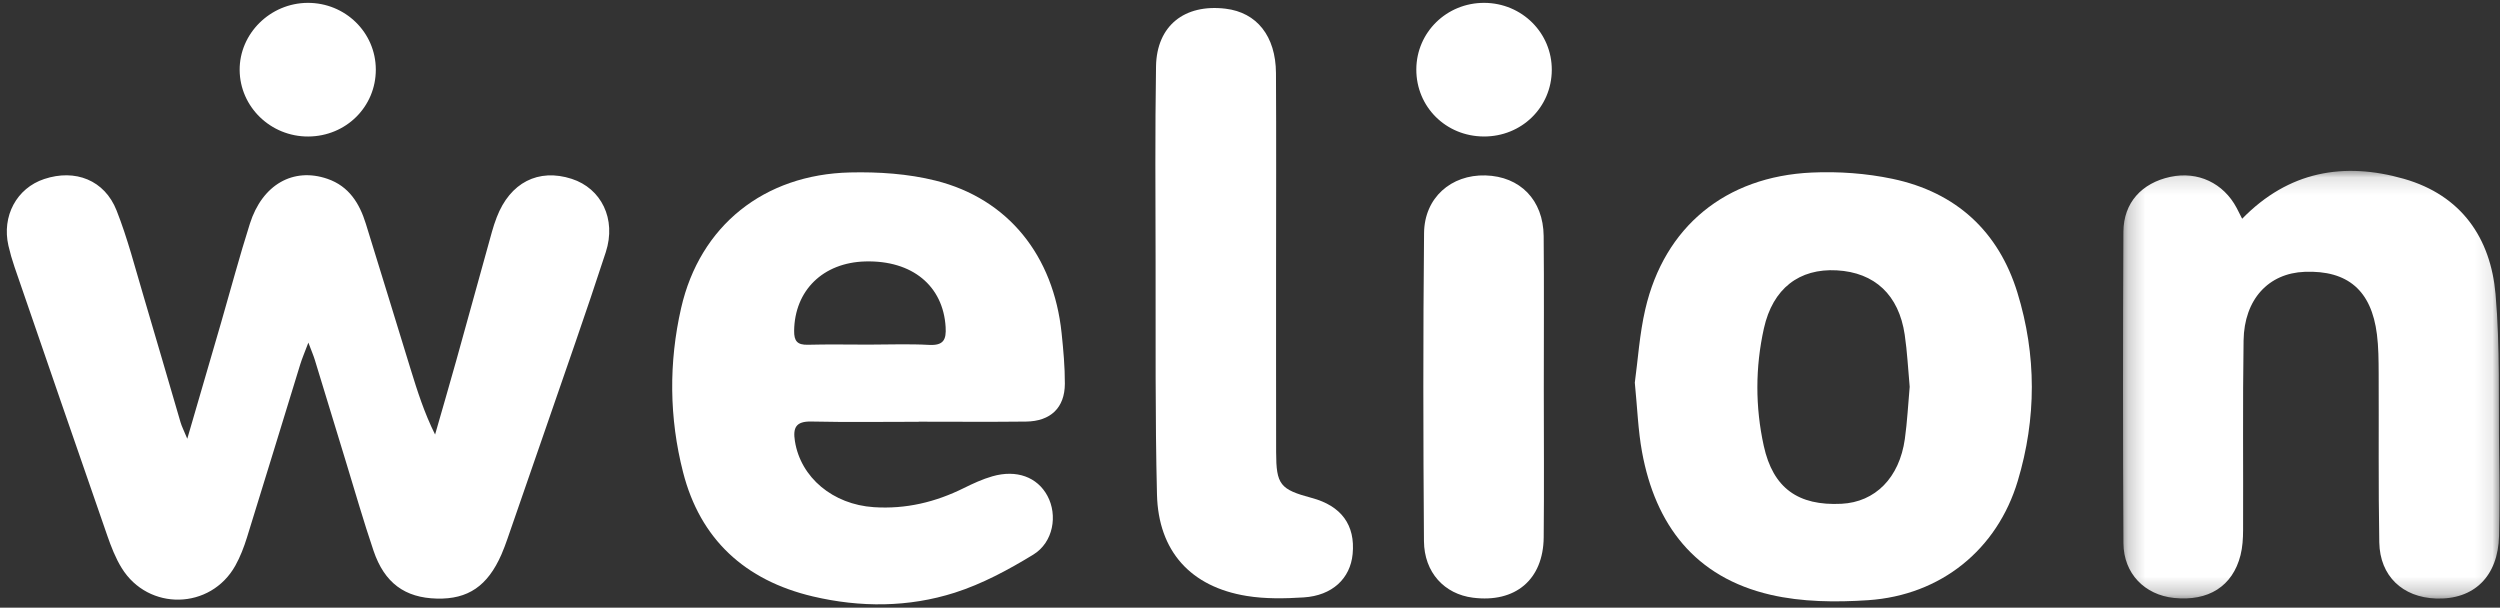 <?xml version="1.0" encoding="UTF-8"?>
<svg width="144px" height="35px" viewBox="0 0 144 35" version="1.1" xmlns="http://www.w3.org/2000/svg" xmlns:xlink="http://www.w3.org/1999/xlink">
    <rect x="0" y="0" width="144" height="35" fill="#333333" stroke="none"/>
    <!-- Generator: Sketch 53 (72520) - https://sketchapp.com -->
    <title>1- FOUNDATION / Logo / Generali + Welion / Red</title>
    <desc>Created with Sketch.</desc>
    <defs>
        <polygon id="path-1" points="0.219 0.127 21.902 0.127 21.902 24.762 0.219 24.762"></polygon>
    </defs>
    <g id="Symbols" stroke="none" stroke-width="1" fill="none" fill-rule="evenodd">
        <g id="2--COMPONENTS-/-Footer-/-Desktop-/-Black" transform="translate(-110, -53)">
            <g id="Footer-dark">
                <g id="1--FOUNDATION-/-Logo-/-Welion-/-White" transform="translate(110, 53)">
                    <g id="Page-1">
                        <path d="M17.762,19.734 C17.554,20.288 17.402,20.636 17.291,20.997 C16.267,24.317 15.258,27.642 14.225,30.96 C14.052,31.516 13.839,32.071 13.556,32.58 C12.132,35.129 8.546,35.209 7.009,32.718 C6.653,32.142 6.402,31.491 6.179,30.85 C4.386,25.693 2.61,20.532 0.834,15.37 C0.697,14.971 0.58,14.564 0.486,14.154 C0.094,12.445 0.961,10.838 2.547,10.311 C4.335,9.717 6.024,10.372 6.715,12.123 C7.346,13.72 7.773,15.395 8.264,17.043 C8.988,19.47 9.686,21.904 10.402,24.334 C10.47,24.563 10.583,24.78 10.787,25.272 C11.489,22.861 12.113,20.726 12.733,18.591 C13.285,16.688 13.793,14.773 14.393,12.885 C15.109,10.631 16.89,9.623 18.859,10.3 C20.108,10.729 20.71,11.723 21.071,12.883 C21.94,15.674 22.789,18.47 23.651,21.263 C24.04,22.524 24.439,23.781 25.061,25.029 C25.468,23.608 25.883,22.189 26.281,20.765 C26.971,18.295 27.649,15.821 28.336,13.35 C28.414,13.069 28.506,12.79 28.611,12.518 C29.378,10.517 31.01,9.681 32.929,10.301 C34.63,10.85 35.516,12.61 34.893,14.526 C33.758,18.017 32.53,21.478 31.336,24.951 C30.639,26.978 29.935,29.004 29.231,31.03 C29.124,31.336 29.013,31.642 28.882,31.94 C28.085,33.756 26.959,34.523 25.167,34.479 C23.327,34.435 22.146,33.584 21.515,31.721 C20.941,30.03 20.45,28.311 19.927,26.603 C19.329,24.647 18.736,22.689 18.135,20.733 C18.053,20.466 17.94,20.207 17.762,19.734" id="Fill-1" fill="#FFFFFF"></path>
                        <path d="M50.022,19.85 C51.185,19.85 52.35,19.802 53.51,19.866 C54.354,19.912 54.512,19.561 54.468,18.834 C54.324,16.461 52.542,14.987 49.841,15.059 C47.402,15.124 45.771,16.733 45.742,19.054 C45.735,19.639 45.919,19.874 46.533,19.858 C47.695,19.827 48.859,19.849 50.022,19.85 L50.022,19.85 Z M52.917,24.295 C50.857,24.295 48.795,24.326 46.736,24.28 C45.829,24.26 45.667,24.649 45.787,25.409 C46.116,27.505 47.976,29.059 50.334,29.213 C52.176,29.334 53.886,28.923 55.519,28.112 C56.049,27.85 56.595,27.597 57.162,27.435 C58.56,27.035 59.748,27.479 60.331,28.559 C60.933,29.675 60.676,31.24 59.51,31.951 C58.088,32.818 56.577,33.633 54.994,34.139 C52.332,34.988 49.556,34.998 46.827,34.356 C42.899,33.431 40.329,31.049 39.345,27.202 C38.544,24.075 38.516,20.884 39.233,17.743 C40.313,13.008 44.003,10.047 48.966,9.933 C50.606,9.895 52.308,10.007 53.889,10.403 C58.07,11.45 60.685,14.724 61.149,19.19 C61.25,20.157 61.339,21.131 61.336,22.102 C61.332,23.484 60.517,24.266 59.099,24.283 C57.038,24.307 54.978,24.289 52.917,24.289 L52.917,24.295 Z" id="Fill-3" fill="#FFFFFF"></path>
                        <path d="M109.998,22.279 C109.905,21.272 109.858,20.266 109.711,19.274 C109.372,16.985 107.981,15.693 105.802,15.572 C103.64,15.452 102.113,16.613 101.601,18.914 C101.102,21.157 101.1,23.437 101.592,25.679 C102.127,28.119 103.576,29.143 106.068,29.018 C108.014,28.921 109.406,27.522 109.719,25.284 C109.858,24.291 109.907,23.285 109.998,22.279 M94.165,22.04 C94.342,20.757 94.434,19.257 94.769,17.811 C95.867,13.068 99.38,10.165 104.359,9.939 C105.9,9.869 107.494,9.983 109,10.299 C112.688,11.073 115.121,13.342 116.203,16.856 C117.309,20.45 117.305,24.101 116.222,27.706 C115.037,31.654 111.798,34.289 107.603,34.571 C105.742,34.696 103.788,34.677 101.988,34.26 C97.619,33.251 95.346,30.218 94.58,26.028 C94.353,24.787 94.312,23.514 94.165,22.04" id="Fill-5" fill="#FFFFFF"></path>
                        <g id="Group-9" transform="translate(122.067, 9.716)">
                            <mask id="mask-2" fill="white">
                                <use xlink:href="#path-1"></use>
                            </mask>
                            <g id="Clip-8"></g>
                            <path d="M7.081,2.884 C9.753,0.146 12.936,-0.406 16.398,0.584 C19.72,1.534 21.394,4.005 21.676,7.222 C21.944,10.289 21.841,13.388 21.883,16.473 C21.905,18.033 21.915,19.594 21.878,21.153 C21.823,23.483 20.434,24.838 18.242,24.759 C16.322,24.689 15.015,23.463 14.98,21.528 C14.922,18.278 14.959,15.027 14.944,11.777 C14.94,11.031 14.938,10.279 14.844,9.54 C14.525,7.01 13.16,5.847 10.686,5.941 C8.602,6.019 7.199,7.522 7.163,9.897 C7.108,13.537 7.149,17.178 7.135,20.819 C7.133,21.301 7.105,21.797 6.987,22.263 C6.535,24.051 5.141,24.931 3.159,24.726 C1.468,24.552 0.253,23.319 0.243,21.574 C0.21,15.593 0.212,9.612 0.241,3.631 C0.25,1.965 1.294,0.825 2.946,0.471 C4.526,0.132 6.004,0.825 6.766,2.264 C6.857,2.436 6.943,2.611 7.081,2.884" id="Fill-7" fill="#FFFFFF" mask="url(#mask-2)"></path>
                        </g>
                        <path d="M73.502,15.321 C73.503,18.894 73.498,22.467 73.505,26.041 C73.509,27.919 73.73,28.191 75.557,28.681 C77.265,29.139 78.072,30.246 77.912,31.911 C77.777,33.325 76.735,34.308 75.09,34.411 C74.002,34.479 72.882,34.501 71.813,34.327 C68.585,33.804 66.721,31.752 66.642,28.482 C66.533,24.002 66.572,19.518 66.562,15.035 C66.554,11.3 66.529,7.563 66.587,3.828 C66.623,1.485 68.222,0.215 70.595,0.501 C72.391,0.718 73.484,2.079 73.496,4.211 C73.517,7.914 73.502,11.617 73.502,15.321" id="Fill-10" fill="#FFFFFF"></path>
                        <path d="M88.923,22.369 C88.924,25.229 88.945,28.09 88.917,30.949 C88.894,33.388 87.284,34.738 84.841,34.427 C83.203,34.22 82.034,32.98 82.02,31.168 C81.976,25.253 81.967,19.338 82.026,13.424 C82.045,11.387 83.587,10.051 85.561,10.104 C87.555,10.158 88.894,11.517 88.915,13.595 C88.943,16.519 88.922,19.445 88.923,22.369" id="Fill-12" fill="#FFFFFF"></path>
                        <path d="M21.647,4.002 C21.653,6.146 19.932,7.853 17.754,7.863 C15.59,7.872 13.82,6.157 13.804,4.036 C13.789,1.933 15.567,0.176 17.72,0.165 C19.887,0.155 21.641,1.868 21.647,4.002" id="Fill-14" fill="#FFFFFF"></path>
                        <path d="M89.383,4.038 C89.37,6.187 87.64,7.874 85.462,7.862 C83.281,7.851 81.575,6.153 81.58,4.001 C81.585,1.862 83.329,0.155 85.498,0.165 C87.666,0.175 89.396,1.9 89.383,4.038" id="Fill-16" fill="#FFFFFF"></path>
                    </g>
                </g>
            </g>
        </g>
    </g>
</svg>
